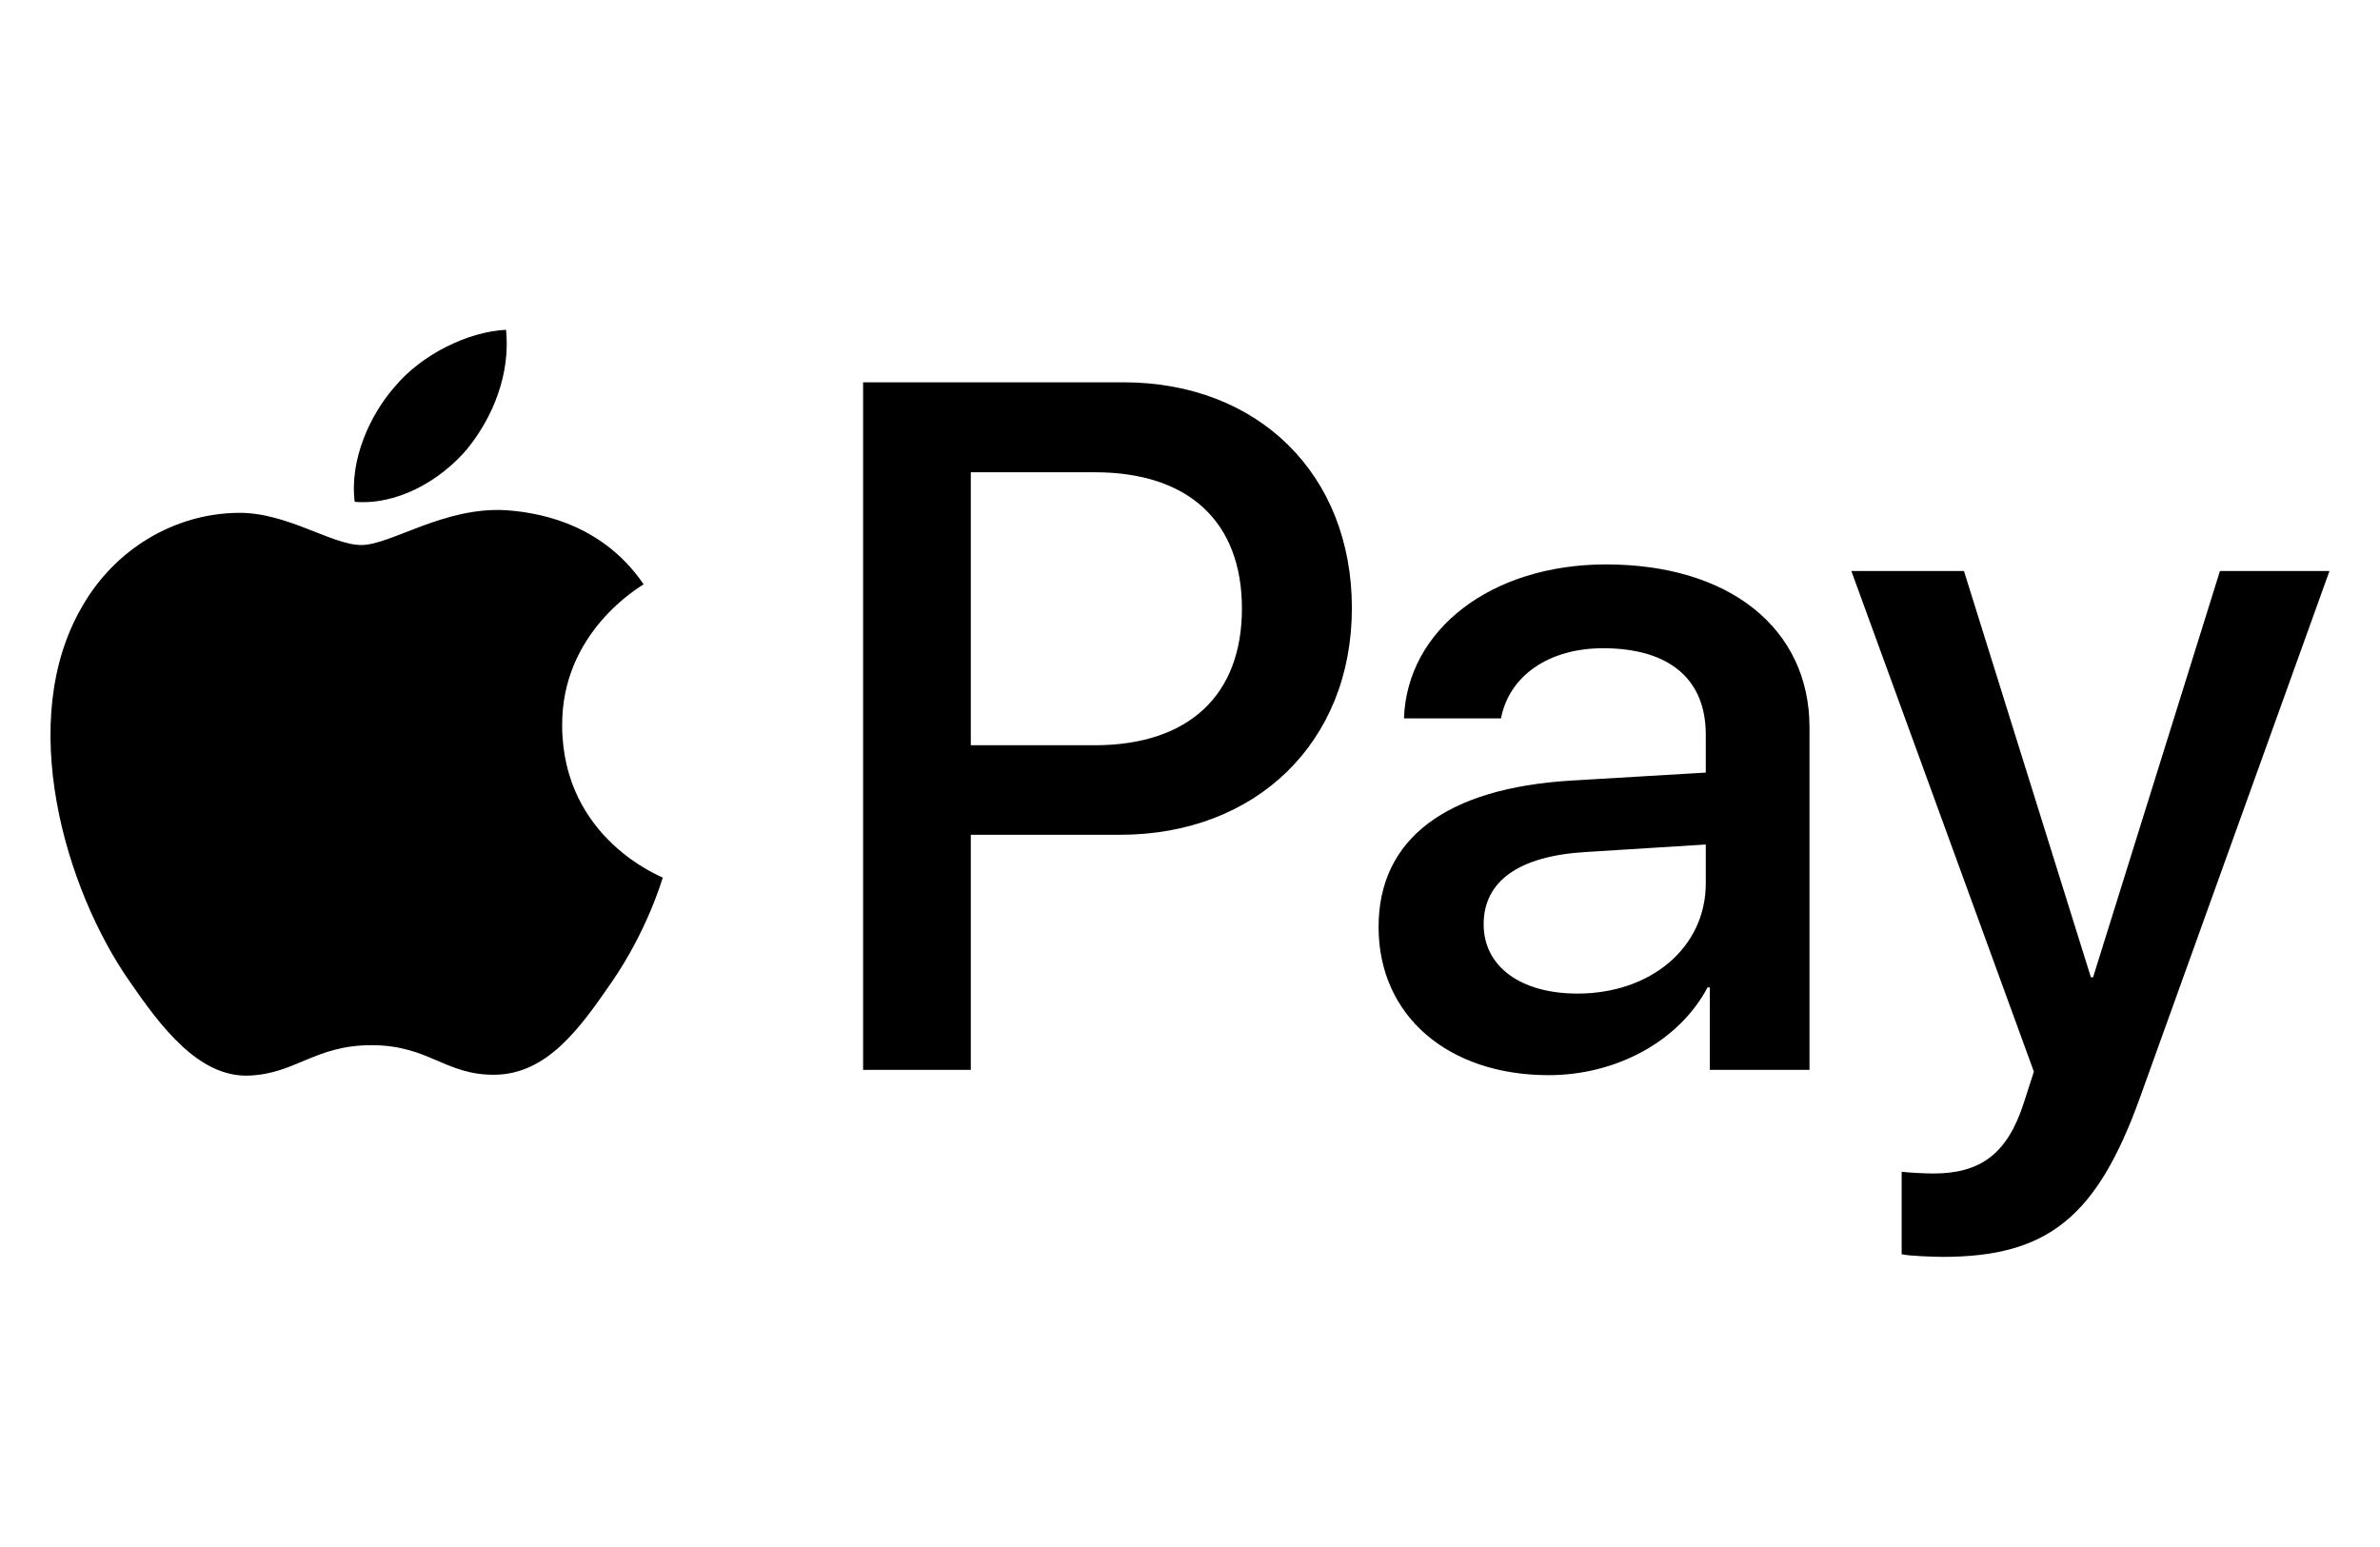 <svg width="60" height="39" viewBox="0 0 60 39" fill="none" xmlns="http://www.w3.org/2000/svg">
<g id="Apple_Pay-Logo.wine 1">
<path id="Vector" d="M11.77 11.328C11.097 12.117 10.02 12.74 8.942 12.651C8.808 11.583 9.335 10.449 9.952 9.749C10.626 8.937 11.804 8.359 12.758 8.314C12.87 9.426 12.432 10.516 11.77 11.328ZM12.747 12.862C11.187 12.773 9.851 13.74 9.111 13.74C8.359 13.74 7.225 12.906 5.991 12.929C4.386 12.951 2.893 13.851 2.074 15.286C0.391 18.154 1.636 22.402 3.264 24.736C4.06 25.893 5.014 27.16 6.271 27.116C7.461 27.071 7.932 26.349 9.369 26.349C10.816 26.349 11.232 27.116 12.489 27.094C13.79 27.071 14.61 25.937 15.406 24.781C16.316 23.469 16.686 22.19 16.708 22.124C16.686 22.101 14.194 21.156 14.172 18.31C14.149 15.931 16.136 14.797 16.226 14.73C15.104 13.084 13.353 12.906 12.747 12.862ZM21.759 9.638V26.971H24.474V21.045H28.234C31.668 21.045 34.081 18.71 34.081 15.33C34.081 11.95 31.713 9.638 28.324 9.638H21.759ZM24.474 11.906H27.605C29.962 11.906 31.309 13.151 31.309 15.341C31.309 17.532 29.962 18.788 27.594 18.788H24.474V11.906ZM39.041 27.105C40.747 27.105 42.33 26.249 43.048 24.892H43.104V26.971H45.618V18.343C45.618 15.842 43.598 14.229 40.489 14.229C37.605 14.229 35.473 15.864 35.394 18.11H37.841C38.043 17.043 39.041 16.342 40.411 16.342C42.072 16.342 43.003 17.109 43.003 18.521V19.477L39.614 19.678C36.46 19.867 34.754 21.145 34.754 23.369C34.754 25.615 36.516 27.105 39.041 27.105ZM39.771 25.048C38.323 25.048 37.403 24.358 37.403 23.302C37.403 22.213 38.29 21.579 39.984 21.479L43.003 21.29V22.268C43.003 23.892 41.611 25.048 39.771 25.048ZM48.974 31.686C51.622 31.686 52.868 30.685 53.956 27.65L58.726 14.396H55.965L52.767 24.636H52.711L49.512 14.396H46.673L51.274 27.016L51.027 27.783C50.612 29.084 49.939 29.584 48.738 29.584C48.525 29.584 48.109 29.562 47.941 29.54V31.619C48.098 31.663 48.772 31.686 48.974 31.686Z" fill="black"/>
</g>
</svg>

